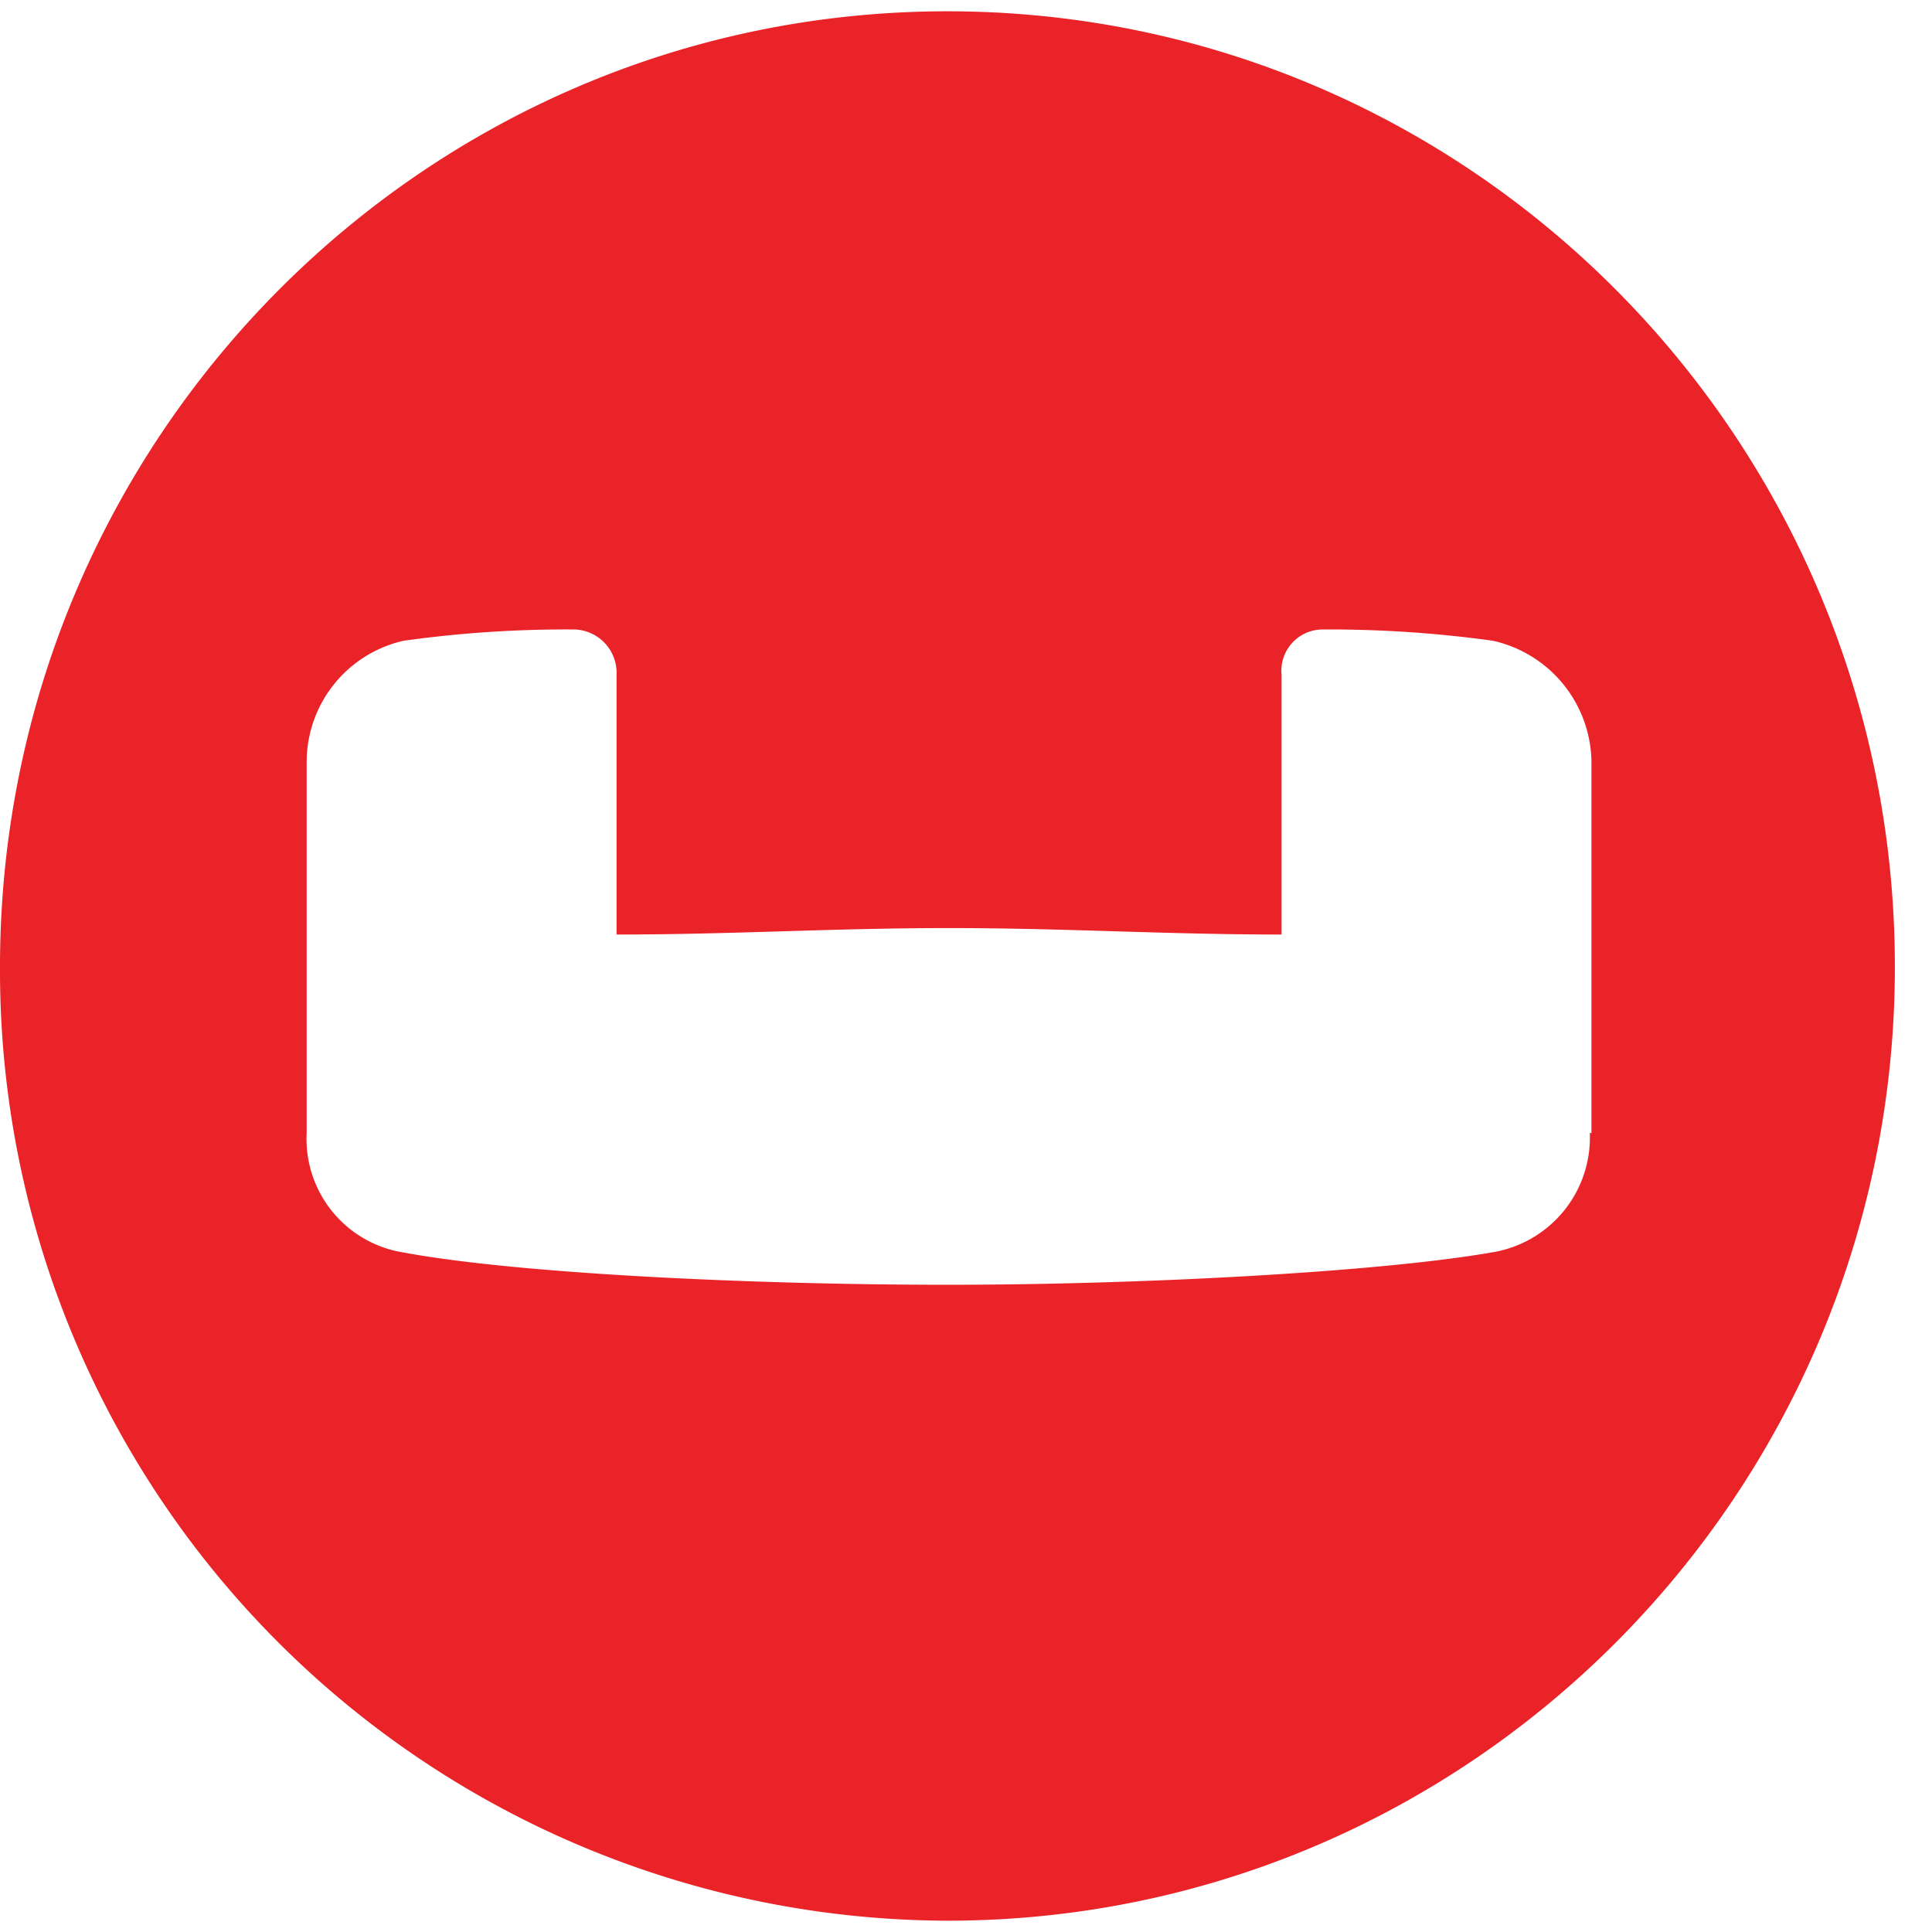 <svg width="53" height="53" id="Layer_1" data-name="Layer 1" xmlns="http://www.w3.org/2000/svg" viewBox="0 0 119.7 119.7">
    <defs>
        <style>
            .cls-1 {
            fill: #ea2328;
            }
        </style>
    </defs>
    <path id="Logo-Icon" class="cls-1" d="M98.5,70.2a7.21,7.21,0,0,1-6.1,7.4c-6.9,1.2-21.5,2-33.7,2S32,78.9,25,77.6a7.12,7.12,0,0,1-6-7.4V47.1a7.71,7.71,0,0,1,6-7.4A72.67,72.67,0,0,1,35.6,39a2.69,2.69,0,0,1,2.6,2.8V57.9c7.2,0,13.4-.4,20.6-.4s13.4.4,20.6.4V41.8A2.56,2.56,0,0,1,81.9,39a73.73,73.73,0,0,1,10.6.7,7.8,7.8,0,0,1,6.1,7.4V70.2ZM58.7.7C26.3.7,0,27.2,0,59.9A58.87,58.87,0,0,0,58.7,119c32.4,0,58.7-26.5,58.7-59.1S91.2.7,58.7.7Z" />
</svg>
